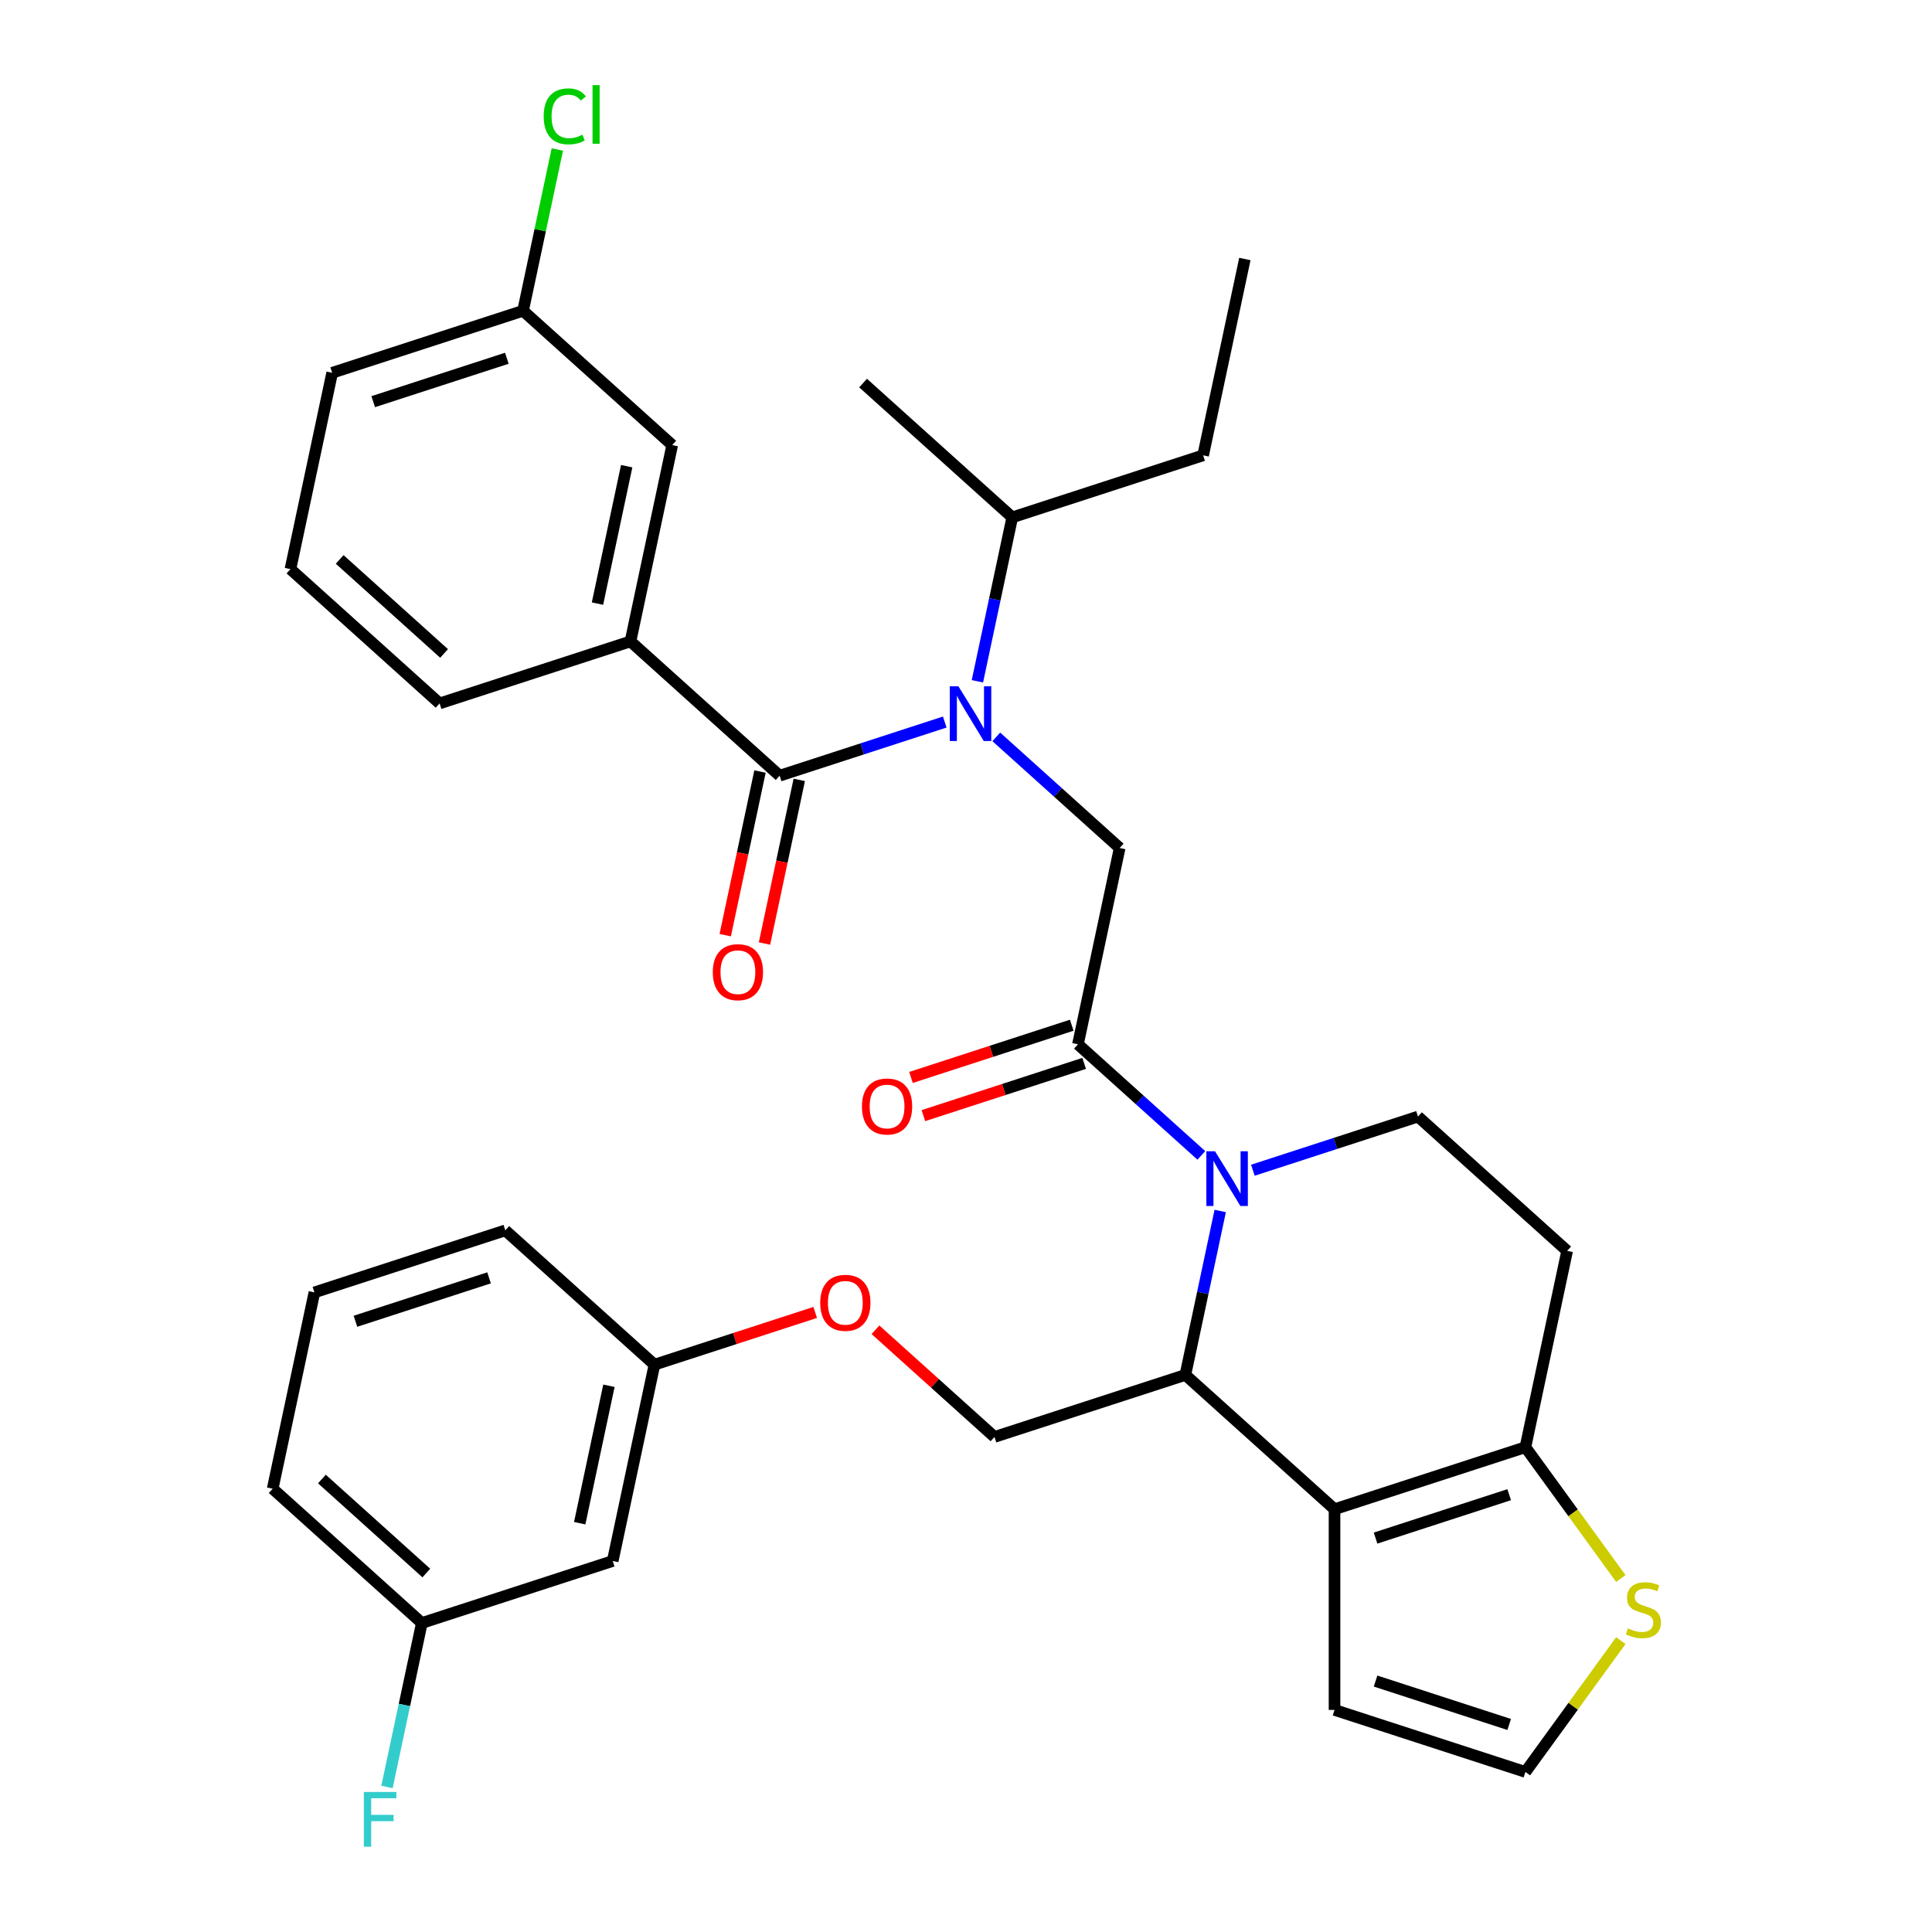 <?xml version='1.0' encoding='iso-8859-1'?>
<svg version='1.1' baseProfile='full'
              xmlns='http://www.w3.org/2000/svg'
                      xmlns:rdkit='http://www.rdkit.org/xml'
                      xmlns:xlink='http://www.w3.org/1999/xlink'
                  xml:space='preserve'
width='1000px' height='1000px' viewBox='0 0 1000 1000'>
<!-- END OF HEADER -->
<rect style='opacity:1.0;fill:#FFFFFF;stroke:none' width='1000' height='1000' x='0' y='0'> </rect>
<path class='bond-0' d='M 326.337,331.988 L 347.936,230.372' style='fill:none;fill-rule:evenodd;stroke:#000000;stroke-width:6px;stroke-linecap:butt;stroke-linejoin:miter;stroke-opacity:1' />
<path class='bond-0' d='M 309.253,312.426 L 324.373,241.295' style='fill:none;fill-rule:evenodd;stroke:#000000;stroke-width:6px;stroke-linecap:butt;stroke-linejoin:miter;stroke-opacity:1' />
<path class='bond-1' d='M 326.337,331.988 L 227.535,364.091' style='fill:none;fill-rule:evenodd;stroke:#000000;stroke-width:6px;stroke-linecap:butt;stroke-linejoin:miter;stroke-opacity:1' />
<path class='bond-2' d='M 326.337,331.988 L 403.539,401.501' style='fill:none;fill-rule:evenodd;stroke:#000000;stroke-width:6px;stroke-linecap:butt;stroke-linejoin:miter;stroke-opacity:1' />
<path class='bond-3' d='M 515.678,381.408 L 547.61,410.16' style='fill:none;fill-rule:evenodd;stroke:#0000FF;stroke-width:6px;stroke-linecap:butt;stroke-linejoin:miter;stroke-opacity:1' />
<path class='bond-3' d='M 547.61,410.16 L 579.543,438.912' style='fill:none;fill-rule:evenodd;stroke:#000000;stroke-width:6px;stroke-linecap:butt;stroke-linejoin:miter;stroke-opacity:1' />
<path class='bond-4' d='M 489.003,373.732 L 446.271,387.617' style='fill:none;fill-rule:evenodd;stroke:#0000FF;stroke-width:6px;stroke-linecap:butt;stroke-linejoin:miter;stroke-opacity:1' />
<path class='bond-4' d='M 446.271,387.617 L 403.539,401.501' style='fill:none;fill-rule:evenodd;stroke:#000000;stroke-width:6px;stroke-linecap:butt;stroke-linejoin:miter;stroke-opacity:1' />
<path class='bond-5' d='M 505.902,352.642 L 514.921,310.212' style='fill:none;fill-rule:evenodd;stroke:#0000FF;stroke-width:6px;stroke-linecap:butt;stroke-linejoin:miter;stroke-opacity:1' />
<path class='bond-5' d='M 514.921,310.212 L 523.94,267.783' style='fill:none;fill-rule:evenodd;stroke:#000000;stroke-width:6px;stroke-linecap:butt;stroke-linejoin:miter;stroke-opacity:1' />
<path class='bond-6' d='M 393.377,399.342 L 384.376,441.691' style='fill:none;fill-rule:evenodd;stroke:#000000;stroke-width:6px;stroke-linecap:butt;stroke-linejoin:miter;stroke-opacity:1' />
<path class='bond-6' d='M 384.376,441.691 L 375.374,484.04' style='fill:none;fill-rule:evenodd;stroke:#FF0000;stroke-width:6px;stroke-linecap:butt;stroke-linejoin:miter;stroke-opacity:1' />
<path class='bond-6' d='M 413.701,403.661 L 404.699,446.011' style='fill:none;fill-rule:evenodd;stroke:#000000;stroke-width:6px;stroke-linecap:butt;stroke-linejoin:miter;stroke-opacity:1' />
<path class='bond-6' d='M 404.699,446.011 L 395.697,488.36' style='fill:none;fill-rule:evenodd;stroke:#FF0000;stroke-width:6px;stroke-linecap:butt;stroke-linejoin:miter;stroke-opacity:1' />
<path class='bond-7' d='M 347.936,230.372 L 270.733,160.859' style='fill:none;fill-rule:evenodd;stroke:#000000;stroke-width:6px;stroke-linecap:butt;stroke-linejoin:miter;stroke-opacity:1' />
<path class='bond-8' d='M 270.733,160.859 L 279.605,119.12' style='fill:none;fill-rule:evenodd;stroke:#000000;stroke-width:6px;stroke-linecap:butt;stroke-linejoin:miter;stroke-opacity:1' />
<path class='bond-8' d='M 279.605,119.12 L 288.477,77.38' style='fill:none;fill-rule:evenodd;stroke:#00CC00;stroke-width:6px;stroke-linecap:butt;stroke-linejoin:miter;stroke-opacity:1' />
<path class='bond-9' d='M 270.733,160.859 L 171.932,192.961' style='fill:none;fill-rule:evenodd;stroke:#000000;stroke-width:6px;stroke-linecap:butt;stroke-linejoin:miter;stroke-opacity:1' />
<path class='bond-9' d='M 262.334,185.435 L 193.173,207.906' style='fill:none;fill-rule:evenodd;stroke:#000000;stroke-width:6px;stroke-linecap:butt;stroke-linejoin:miter;stroke-opacity:1' />
<path class='bond-10' d='M 622.741,235.68 L 523.94,267.783' style='fill:none;fill-rule:evenodd;stroke:#000000;stroke-width:6px;stroke-linecap:butt;stroke-linejoin:miter;stroke-opacity:1' />
<path class='bond-11' d='M 622.741,235.68 L 644.34,134.065' style='fill:none;fill-rule:evenodd;stroke:#000000;stroke-width:6px;stroke-linecap:butt;stroke-linejoin:miter;stroke-opacity:1' />
<path class='bond-12' d='M 523.94,267.783 L 446.737,198.27' style='fill:none;fill-rule:evenodd;stroke:#000000;stroke-width:6px;stroke-linecap:butt;stroke-linejoin:miter;stroke-opacity:1' />
<path class='bond-13' d='M 631.584,626.799 L 622.566,669.228' style='fill:none;fill-rule:evenodd;stroke:#0000FF;stroke-width:6px;stroke-linecap:butt;stroke-linejoin:miter;stroke-opacity:1' />
<path class='bond-13' d='M 622.566,669.228 L 613.547,711.657' style='fill:none;fill-rule:evenodd;stroke:#000000;stroke-width:6px;stroke-linecap:butt;stroke-linejoin:miter;stroke-opacity:1' />
<path class='bond-14' d='M 621.809,598.033 L 589.876,569.28' style='fill:none;fill-rule:evenodd;stroke:#0000FF;stroke-width:6px;stroke-linecap:butt;stroke-linejoin:miter;stroke-opacity:1' />
<path class='bond-14' d='M 589.876,569.28 L 557.944,540.528' style='fill:none;fill-rule:evenodd;stroke:#000000;stroke-width:6px;stroke-linecap:butt;stroke-linejoin:miter;stroke-opacity:1' />
<path class='bond-15' d='M 648.483,605.708 L 691.216,591.823' style='fill:none;fill-rule:evenodd;stroke:#0000FF;stroke-width:6px;stroke-linecap:butt;stroke-linejoin:miter;stroke-opacity:1' />
<path class='bond-15' d='M 691.216,591.823 L 733.948,577.939' style='fill:none;fill-rule:evenodd;stroke:#000000;stroke-width:6px;stroke-linecap:butt;stroke-linejoin:miter;stroke-opacity:1' />
<path class='bond-16' d='M 554.734,530.648 L 513.131,544.165' style='fill:none;fill-rule:evenodd;stroke:#000000;stroke-width:6px;stroke-linecap:butt;stroke-linejoin:miter;stroke-opacity:1' />
<path class='bond-16' d='M 513.131,544.165 L 471.529,557.683' style='fill:none;fill-rule:evenodd;stroke:#FF0000;stroke-width:6px;stroke-linecap:butt;stroke-linejoin:miter;stroke-opacity:1' />
<path class='bond-16' d='M 561.154,550.408 L 519.552,563.926' style='fill:none;fill-rule:evenodd;stroke:#000000;stroke-width:6px;stroke-linecap:butt;stroke-linejoin:miter;stroke-opacity:1' />
<path class='bond-16' d='M 519.552,563.926 L 477.95,577.443' style='fill:none;fill-rule:evenodd;stroke:#FF0000;stroke-width:6px;stroke-linecap:butt;stroke-linejoin:miter;stroke-opacity:1' />
<path class='bond-17' d='M 557.944,540.528 L 579.543,438.912' style='fill:none;fill-rule:evenodd;stroke:#000000;stroke-width:6px;stroke-linecap:butt;stroke-linejoin:miter;stroke-opacity:1' />
<path class='bond-18' d='M 613.547,711.657 L 690.749,781.171' style='fill:none;fill-rule:evenodd;stroke:#000000;stroke-width:6px;stroke-linecap:butt;stroke-linejoin:miter;stroke-opacity:1' />
<path class='bond-19' d='M 613.547,711.657 L 514.746,743.76' style='fill:none;fill-rule:evenodd;stroke:#000000;stroke-width:6px;stroke-linecap:butt;stroke-linejoin:miter;stroke-opacity:1' />
<path class='bond-20' d='M 733.948,577.939 L 811.15,647.452' style='fill:none;fill-rule:evenodd;stroke:#000000;stroke-width:6px;stroke-linecap:butt;stroke-linejoin:miter;stroke-opacity:1' />
<path class='bond-21' d='M 811.15,647.452 L 789.551,749.068' style='fill:none;fill-rule:evenodd;stroke:#000000;stroke-width:6px;stroke-linecap:butt;stroke-linejoin:miter;stroke-opacity:1' />
<path class='bond-22' d='M 690.749,781.171 L 789.551,749.068' style='fill:none;fill-rule:evenodd;stroke:#000000;stroke-width:6px;stroke-linecap:butt;stroke-linejoin:miter;stroke-opacity:1' />
<path class='bond-22' d='M 711.99,796.116 L 781.151,773.644' style='fill:none;fill-rule:evenodd;stroke:#000000;stroke-width:6px;stroke-linecap:butt;stroke-linejoin:miter;stroke-opacity:1' />
<path class='bond-23' d='M 690.749,781.171 L 690.749,885.057' style='fill:none;fill-rule:evenodd;stroke:#000000;stroke-width:6px;stroke-linecap:butt;stroke-linejoin:miter;stroke-opacity:1' />
<path class='bond-24' d='M 789.551,749.068 L 814.244,783.055' style='fill:none;fill-rule:evenodd;stroke:#000000;stroke-width:6px;stroke-linecap:butt;stroke-linejoin:miter;stroke-opacity:1' />
<path class='bond-24' d='M 814.244,783.055 L 838.937,817.042' style='fill:none;fill-rule:evenodd;stroke:#CCCC00;stroke-width:6px;stroke-linecap:butt;stroke-linejoin:miter;stroke-opacity:1' />
<path class='bond-25' d='M 838.937,849.186 L 814.244,883.173' style='fill:none;fill-rule:evenodd;stroke:#CCCC00;stroke-width:6px;stroke-linecap:butt;stroke-linejoin:miter;stroke-opacity:1' />
<path class='bond-25' d='M 814.244,883.173 L 789.551,917.159' style='fill:none;fill-rule:evenodd;stroke:#000000;stroke-width:6px;stroke-linecap:butt;stroke-linejoin:miter;stroke-opacity:1' />
<path class='bond-26' d='M 789.551,917.159 L 690.749,885.057' style='fill:none;fill-rule:evenodd;stroke:#000000;stroke-width:6px;stroke-linecap:butt;stroke-linejoin:miter;stroke-opacity:1' />
<path class='bond-26' d='M 781.151,892.584 L 711.99,870.112' style='fill:none;fill-rule:evenodd;stroke:#000000;stroke-width:6px;stroke-linecap:butt;stroke-linejoin:miter;stroke-opacity:1' />
<path class='bond-27' d='M 218.341,840.068 L 141.139,770.554' style='fill:none;fill-rule:evenodd;stroke:#000000;stroke-width:6px;stroke-linecap:butt;stroke-linejoin:miter;stroke-opacity:1' />
<path class='bond-27' d='M 220.663,814.2 L 166.622,765.541' style='fill:none;fill-rule:evenodd;stroke:#000000;stroke-width:6px;stroke-linecap:butt;stroke-linejoin:miter;stroke-opacity:1' />
<path class='bond-28' d='M 218.341,840.068 L 317.143,807.965' style='fill:none;fill-rule:evenodd;stroke:#000000;stroke-width:6px;stroke-linecap:butt;stroke-linejoin:miter;stroke-opacity:1' />
<path class='bond-29' d='M 218.341,840.068 L 209.322,882.497' style='fill:none;fill-rule:evenodd;stroke:#000000;stroke-width:6px;stroke-linecap:butt;stroke-linejoin:miter;stroke-opacity:1' />
<path class='bond-29' d='M 209.322,882.497 L 200.304,924.926' style='fill:none;fill-rule:evenodd;stroke:#33CCCC;stroke-width:6px;stroke-linecap:butt;stroke-linejoin:miter;stroke-opacity:1' />
<path class='bond-30' d='M 453.14,688.29 L 483.943,716.025' style='fill:none;fill-rule:evenodd;stroke:#FF0000;stroke-width:6px;stroke-linecap:butt;stroke-linejoin:miter;stroke-opacity:1' />
<path class='bond-30' d='M 483.943,716.025 L 514.746,743.76' style='fill:none;fill-rule:evenodd;stroke:#000000;stroke-width:6px;stroke-linecap:butt;stroke-linejoin:miter;stroke-opacity:1' />
<path class='bond-31' d='M 421.946,679.314 L 380.344,692.832' style='fill:none;fill-rule:evenodd;stroke:#FF0000;stroke-width:6px;stroke-linecap:butt;stroke-linejoin:miter;stroke-opacity:1' />
<path class='bond-31' d='M 380.344,692.832 L 338.742,706.349' style='fill:none;fill-rule:evenodd;stroke:#000000;stroke-width:6px;stroke-linecap:butt;stroke-linejoin:miter;stroke-opacity:1' />
<path class='bond-32' d='M 141.139,770.554 L 162.738,668.938' style='fill:none;fill-rule:evenodd;stroke:#000000;stroke-width:6px;stroke-linecap:butt;stroke-linejoin:miter;stroke-opacity:1' />
<path class='bond-33' d='M 162.738,668.938 L 261.539,636.836' style='fill:none;fill-rule:evenodd;stroke:#000000;stroke-width:6px;stroke-linecap:butt;stroke-linejoin:miter;stroke-opacity:1' />
<path class='bond-33' d='M 183.979,683.883 L 253.14,661.411' style='fill:none;fill-rule:evenodd;stroke:#000000;stroke-width:6px;stroke-linecap:butt;stroke-linejoin:miter;stroke-opacity:1' />
<path class='bond-34' d='M 261.539,636.836 L 338.742,706.349' style='fill:none;fill-rule:evenodd;stroke:#000000;stroke-width:6px;stroke-linecap:butt;stroke-linejoin:miter;stroke-opacity:1' />
<path class='bond-35' d='M 338.742,706.349 L 317.143,807.965' style='fill:none;fill-rule:evenodd;stroke:#000000;stroke-width:6px;stroke-linecap:butt;stroke-linejoin:miter;stroke-opacity:1' />
<path class='bond-35' d='M 315.179,717.272 L 300.059,788.403' style='fill:none;fill-rule:evenodd;stroke:#000000;stroke-width:6px;stroke-linecap:butt;stroke-linejoin:miter;stroke-opacity:1' />
<path class='bond-36' d='M 227.535,364.091 L 150.333,294.577' style='fill:none;fill-rule:evenodd;stroke:#000000;stroke-width:6px;stroke-linecap:butt;stroke-linejoin:miter;stroke-opacity:1' />
<path class='bond-36' d='M 229.857,338.223 L 175.816,289.564' style='fill:none;fill-rule:evenodd;stroke:#000000;stroke-width:6px;stroke-linecap:butt;stroke-linejoin:miter;stroke-opacity:1' />
<path class='bond-37' d='M 150.333,294.577 L 171.932,192.961' style='fill:none;fill-rule:evenodd;stroke:#000000;stroke-width:6px;stroke-linecap:butt;stroke-linejoin:miter;stroke-opacity:1' />
<path  class='atom-1' d='M 496.081 355.239
L 505.361 370.239
Q 506.281 371.719, 507.761 374.399
Q 509.241 377.079, 509.321 377.239
L 509.321 355.239
L 513.081 355.239
L 513.081 383.559
L 509.201 383.559
L 499.241 367.159
Q 498.081 365.239, 496.841 363.039
Q 495.641 360.839, 495.281 360.159
L 495.281 383.559
L 491.601 383.559
L 491.601 355.239
L 496.081 355.239
' fill='#0000FF'/>
<path  class='atom-3' d='M 368.94 503.197
Q 368.94 496.397, 372.3 492.597
Q 375.66 488.797, 381.94 488.797
Q 388.22 488.797, 391.58 492.597
Q 394.94 496.397, 394.94 503.197
Q 394.94 510.077, 391.54 513.997
Q 388.14 517.877, 381.94 517.877
Q 375.7 517.877, 372.3 513.997
Q 368.94 510.117, 368.94 503.197
M 381.94 514.677
Q 386.26 514.677, 388.58 511.797
Q 390.94 508.877, 390.94 503.197
Q 390.94 497.637, 388.58 494.837
Q 386.26 491.997, 381.94 491.997
Q 377.62 491.997, 375.26 494.797
Q 372.94 497.597, 372.94 503.197
Q 372.94 508.917, 375.26 511.797
Q 377.62 514.677, 381.94 514.677
' fill='#FF0000'/>
<path  class='atom-8' d='M 628.886 595.881
L 638.166 610.881
Q 639.086 612.361, 640.566 615.041
Q 642.046 617.721, 642.126 617.881
L 642.126 595.881
L 645.886 595.881
L 645.886 624.201
L 642.006 624.201
L 632.046 607.801
Q 630.886 605.881, 629.646 603.681
Q 628.446 601.481, 628.086 600.801
L 628.086 624.201
L 624.406 624.201
L 624.406 595.881
L 628.886 595.881
' fill='#0000FF'/>
<path  class='atom-10' d='M 446.142 572.711
Q 446.142 565.911, 449.502 562.111
Q 452.862 558.311, 459.142 558.311
Q 465.422 558.311, 468.782 562.111
Q 472.142 565.911, 472.142 572.711
Q 472.142 579.591, 468.742 583.511
Q 465.342 587.391, 459.142 587.391
Q 452.902 587.391, 449.502 583.511
Q 446.142 579.631, 446.142 572.711
M 459.142 584.191
Q 463.462 584.191, 465.782 581.311
Q 468.142 578.391, 468.142 572.711
Q 468.142 567.151, 465.782 564.351
Q 463.462 561.511, 459.142 561.511
Q 454.822 561.511, 452.462 564.311
Q 450.142 567.111, 450.142 572.711
Q 450.142 578.431, 452.462 581.311
Q 454.822 584.191, 459.142 584.191
' fill='#FF0000'/>
<path  class='atom-17' d='M 842.614 842.834
Q 842.934 842.954, 844.254 843.514
Q 845.574 844.074, 847.014 844.434
Q 848.494 844.754, 849.934 844.754
Q 852.614 844.754, 854.174 843.474
Q 855.734 842.154, 855.734 839.874
Q 855.734 838.314, 854.934 837.354
Q 854.174 836.394, 852.974 835.874
Q 851.774 835.354, 849.774 834.754
Q 847.254 833.994, 845.734 833.274
Q 844.254 832.554, 843.174 831.034
Q 842.134 829.514, 842.134 826.954
Q 842.134 823.394, 844.534 821.194
Q 846.974 818.994, 851.774 818.994
Q 855.054 818.994, 858.774 820.554
L 857.854 823.634
Q 854.454 822.234, 851.894 822.234
Q 849.134 822.234, 847.614 823.394
Q 846.094 824.514, 846.134 826.474
Q 846.134 827.994, 846.894 828.914
Q 847.694 829.834, 848.814 830.354
Q 849.974 830.874, 851.894 831.474
Q 854.454 832.274, 855.974 833.074
Q 857.494 833.874, 858.574 835.514
Q 859.694 837.114, 859.694 839.874
Q 859.694 843.794, 857.054 845.914
Q 854.454 847.994, 850.094 847.994
Q 847.574 847.994, 845.654 847.434
Q 843.774 846.914, 841.534 845.994
L 842.614 842.834
' fill='#CCCC00'/>
<path  class='atom-21' d='M 424.543 674.327
Q 424.543 667.527, 427.903 663.727
Q 431.263 659.927, 437.543 659.927
Q 443.823 659.927, 447.183 663.727
Q 450.543 667.527, 450.543 674.327
Q 450.543 681.207, 447.143 685.127
Q 443.743 689.007, 437.543 689.007
Q 431.303 689.007, 427.903 685.127
Q 424.543 681.247, 424.543 674.327
M 437.543 685.807
Q 441.863 685.807, 444.183 682.927
Q 446.543 680.007, 446.543 674.327
Q 446.543 668.767, 444.183 665.967
Q 441.863 663.127, 437.543 663.127
Q 433.223 663.127, 430.863 665.927
Q 428.543 668.727, 428.543 674.327
Q 428.543 680.047, 430.863 682.927
Q 433.223 685.807, 437.543 685.807
' fill='#FF0000'/>
<path  class='atom-28' d='M 188.322 927.523
L 205.162 927.523
L 205.162 930.763
L 192.122 930.763
L 192.122 939.363
L 203.722 939.363
L 203.722 942.643
L 192.122 942.643
L 192.122 955.843
L 188.322 955.843
L 188.322 927.523
' fill='#33CCCC'/>
<path  class='atom-31' d='M 281.413 60.223
Q 281.413 53.183, 284.693 49.503
Q 288.013 45.783, 294.293 45.783
Q 300.133 45.783, 303.253 49.903
L 300.613 52.063
Q 298.333 49.063, 294.293 49.063
Q 290.013 49.063, 287.733 51.943
Q 285.493 54.783, 285.493 60.223
Q 285.493 65.823, 287.813 68.703
Q 290.173 71.583, 294.733 71.583
Q 297.853 71.583, 301.493 69.703
L 302.613 72.703
Q 301.133 73.663, 298.893 74.223
Q 296.653 74.783, 294.173 74.783
Q 288.013 74.783, 284.693 71.023
Q 281.413 67.263, 281.413 60.223
' fill='#00CC00'/>
<path  class='atom-31' d='M 306.693 44.063
L 310.373 44.063
L 310.373 74.423
L 306.693 74.423
L 306.693 44.063
' fill='#00CC00'/>
</svg>
